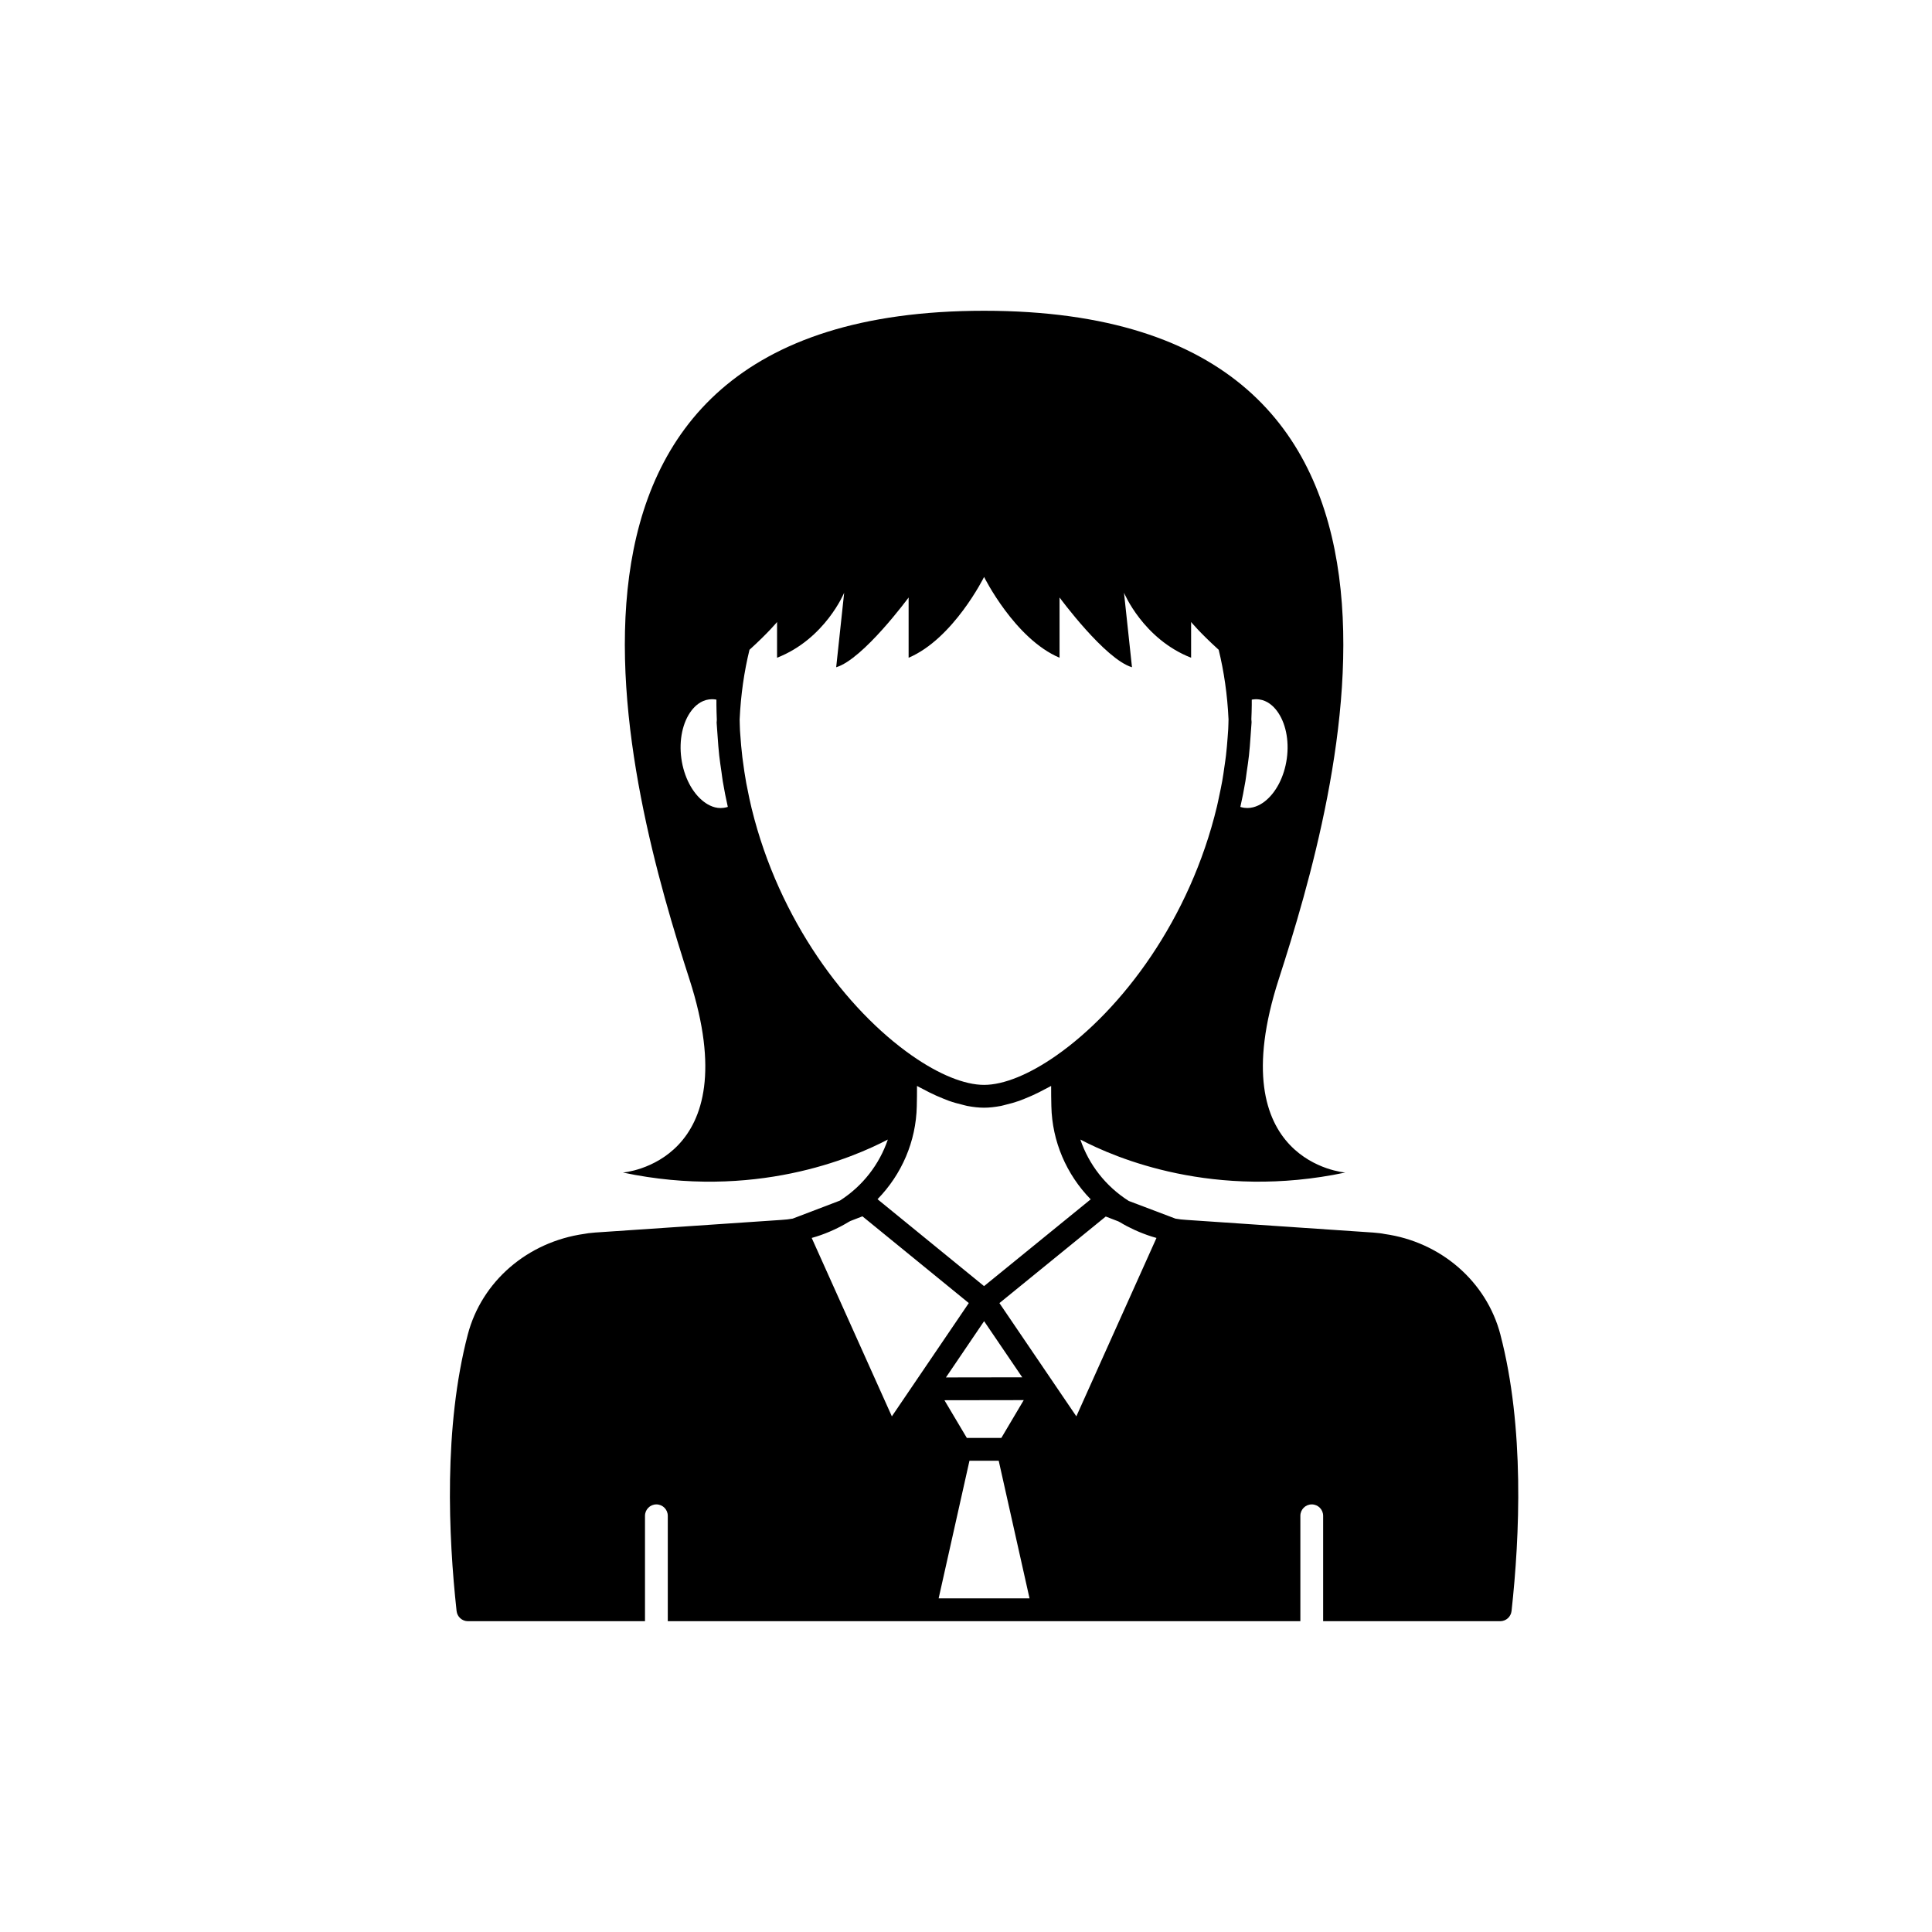 <?xml version="1.0" encoding="UTF-8"?>
<!-- The Best Svg Icon site in the world: iconSvg.co, Visit us! https://iconsvg.co -->
<svg fill="#000000" width="800px" height="800px" version="1.1" viewBox="144 144 512 512" xmlns="http://www.w3.org/2000/svg">
 <path d="m541.63 497.7c-3.684-14.109-15.824-24.598-30.715-26.68-0.816-0.176-1.668-0.258-2.504-0.332l-0.719-0.066c-0.109-0.012-0.211-0.016-0.316-0.016l-49-3.324c-0.957-0.039-1.945-0.172-2.867-0.332l-12.371-4.684c-6.156-3.906-10.598-9.68-12.832-16.277 9.316 4.906 35.5 16.07 70.211 8.746 0 0-33.352-2.519-17.633-51.238 15.719-48.668 52.898-177.14-78.09-177.14-130.99 0-93.809 128.47-78.09 177.14 15.719 48.719-17.633 51.238-17.633 51.238 34.711 7.328 60.895-3.84 70.211-8.746-2.219 6.539-6.609 12.281-12.691 16.18l-12.52 4.777c-0.922 0.16-1.91 0.293-2.938 0.34l-48.918 3.316c-0.102 0-0.211 0.004-0.32 0.016l-0.719 0.07c-0.836 0.074-1.688 0.156-2.301 0.297-15.094 2.117-27.23 12.605-30.918 26.715-6.394 24.484-5.137 53.344-2.957 73.238 0.168 1.531 1.465 2.695 3.008 2.695h46.922v-27.93c0-1.672 1.352-3.023 3.019-3.023s3.019 1.352 3.019 3.023v27.93h167.64v-27.93c0-1.672 1.352-3.023 3.019-3.023s3.019 1.352 3.019 3.023v27.93h46.922c1.539 0 2.832-1.16 3.008-2.695 2.188-19.883 3.453-48.73-2.953-73.238zm-67.59-146.62c0.141-0.812 0.223-1.645 0.344-2.465 0.215-1.469 0.445-2.938 0.605-4.414 0.18-1.609 0.293-3.246 0.41-4.879 0.051-0.707 0.117-1.41 0.152-2.113 0.031-0.574 0.102-1.133 0.125-1.711 0.004-0.078 0.004-0.156 0-0.234-0.008-0.23-0.039-0.445-0.051-0.676 0.039-1.246 0.105-2.492 0.105-3.742v-1.43c0.66-0.125 1.324-0.145 1.969-0.059 2.199 0.293 3.738 1.773 4.648 2.965 2.344 3.078 3.344 7.816 2.676 12.672v0.004c-0.664 4.863-2.898 9.16-5.977 11.488-1.191 0.898-3.09 1.891-5.285 1.594-0.363-0.051-0.715-0.129-1.055-0.234 0.512-2.242 0.953-4.5 1.332-6.766zm-138.24 7c-2.184 0.328-4.07-0.695-5.258-1.598-3.078-2.328-5.312-6.625-5.977-11.492-0.668-4.856 0.336-9.594 2.676-12.672 0.91-1.191 2.449-2.672 4.66-2.965 0.254-0.035 0.516-0.055 0.777-0.055 0.391 0 0.789 0.039 1.18 0.113v1.43c0 1.305 0.066 2.606 0.109 3.91-0.012 0.254-0.047 0.488-0.055 0.742 0.023 0.578 0.094 1.137 0.125 1.711 0.035 0.707 0.102 1.41 0.152 2.113 0.117 1.633 0.227 3.269 0.41 4.879 0.164 1.477 0.391 2.945 0.605 4.414 0.121 0.82 0.207 1.652 0.344 2.465 0.379 2.266 0.824 4.519 1.332 6.762-0.352 0.113-0.703 0.191-1.082 0.242zm7.406 0.227c-0.441-1.812-0.824-3.637-1.176-5.469-0.086-0.434-0.184-0.859-0.262-1.297-0.363-2.004-0.664-4.019-0.922-6.043-0.035-0.277-0.082-0.551-0.113-0.828-0.242-2.031-0.422-4.074-0.559-6.117-0.023-0.328-0.051-0.652-0.07-0.98-0.055-0.969-0.055-1.941-0.09-2.91 0.301-6.57 1.203-12.719 2.606-18.461 5.121-4.652 7.309-7.367 7.309-7.367v9.473c12.746-4.988 17.785-17.23 17.785-17.23l-2.117 19.75c7.156-2.117 19.195-18.488 19.195-18.488v15.969c11.891-5.039 20-21.41 20-21.41s8.109 16.375 20 21.41v-15.969s12.043 16.375 19.195 18.488l-2.117-19.75s5.039 12.242 17.785 17.23v-9.473s2.188 2.715 7.309 7.367c1.398 5.738 2.305 11.871 2.606 18.434-0.027 0.863-0.031 1.727-0.078 2.59-0.043 0.727-0.102 1.445-0.156 2.168-0.117 1.59-0.25 3.18-0.434 4.762-0.117 1-0.266 1.984-0.41 2.969-0.18 1.277-0.359 2.559-0.586 3.828-0.242 1.363-0.527 2.703-0.816 4.043-0.191 0.898-0.367 1.805-0.582 2.699-7.148 29.883-25.156 53.855-42.594 66.043-7.16 5.012-13.949 7.769-19.125 7.769s-11.965-2.758-19.125-7.769c-17.34-12.117-35.23-35.902-42.457-65.43zm43.75 78.867c0.051-1.848 0.062-3.648 0.059-5.391 0.617 0.359 1.211 0.625 1.82 0.953 0.473 0.254 0.941 0.504 1.41 0.738 1.273 0.641 2.523 1.191 3.754 1.68 0.488 0.195 0.98 0.406 1.461 0.574 1.215 0.43 2.391 0.75 3.555 1.027 0.434 0.102 0.879 0.246 1.305 0.328 1.543 0.293 3.043 0.469 4.469 0.469s2.926-0.18 4.469-0.469c0.426-0.082 0.871-0.227 1.305-0.328 1.164-0.273 2.34-0.598 3.555-1.027 0.48-0.172 0.973-0.379 1.461-0.574 1.23-0.488 2.481-1.039 3.754-1.68 0.469-0.234 0.938-0.484 1.41-0.738 0.609-0.328 1.203-0.59 1.82-0.953-0.004 1.738 0.012 3.539 0.059 5.379 0.203 9.316 3.984 18.07 10.426 24.672l-20.902 17.012-7.359 5.988-28.234-23.031c6.43-6.59 10.207-15.336 10.406-24.629zm7.727 71.859 10.113-14.91 10.109 14.879zm20.617 6.012-5.934 10.016h-9.148l-5.934-9.984zm-34.949 4.305-21.238-47.277c0.043-0.012 0.086-0.035 0.129-0.047 1.551-0.422 3.059-0.973 4.543-1.594 0.41-0.172 0.816-0.355 1.223-0.543 1.34-0.617 2.652-1.305 3.934-2.09 0.145-0.09 0.301-0.145 0.445-0.234l3.168-1.227 28.184 22.984-2.125 3.133zm12.398 48.234 8.168-36.473h7.75l8.168 36.473zm36.492-48.242-6.129-9.02v-0.004l-7.488-11.02-6.769-9.965 28.18-22.941 3.324 1.281c0.148 0.094 0.316 0.156 0.469 0.246 1.234 0.75 2.508 1.41 3.812 2.008 0.402 0.184 0.805 0.363 1.211 0.531 1.488 0.617 3.004 1.168 4.566 1.59 0.02 0.004 0.039 0.016 0.059 0.02z"/>
</svg>